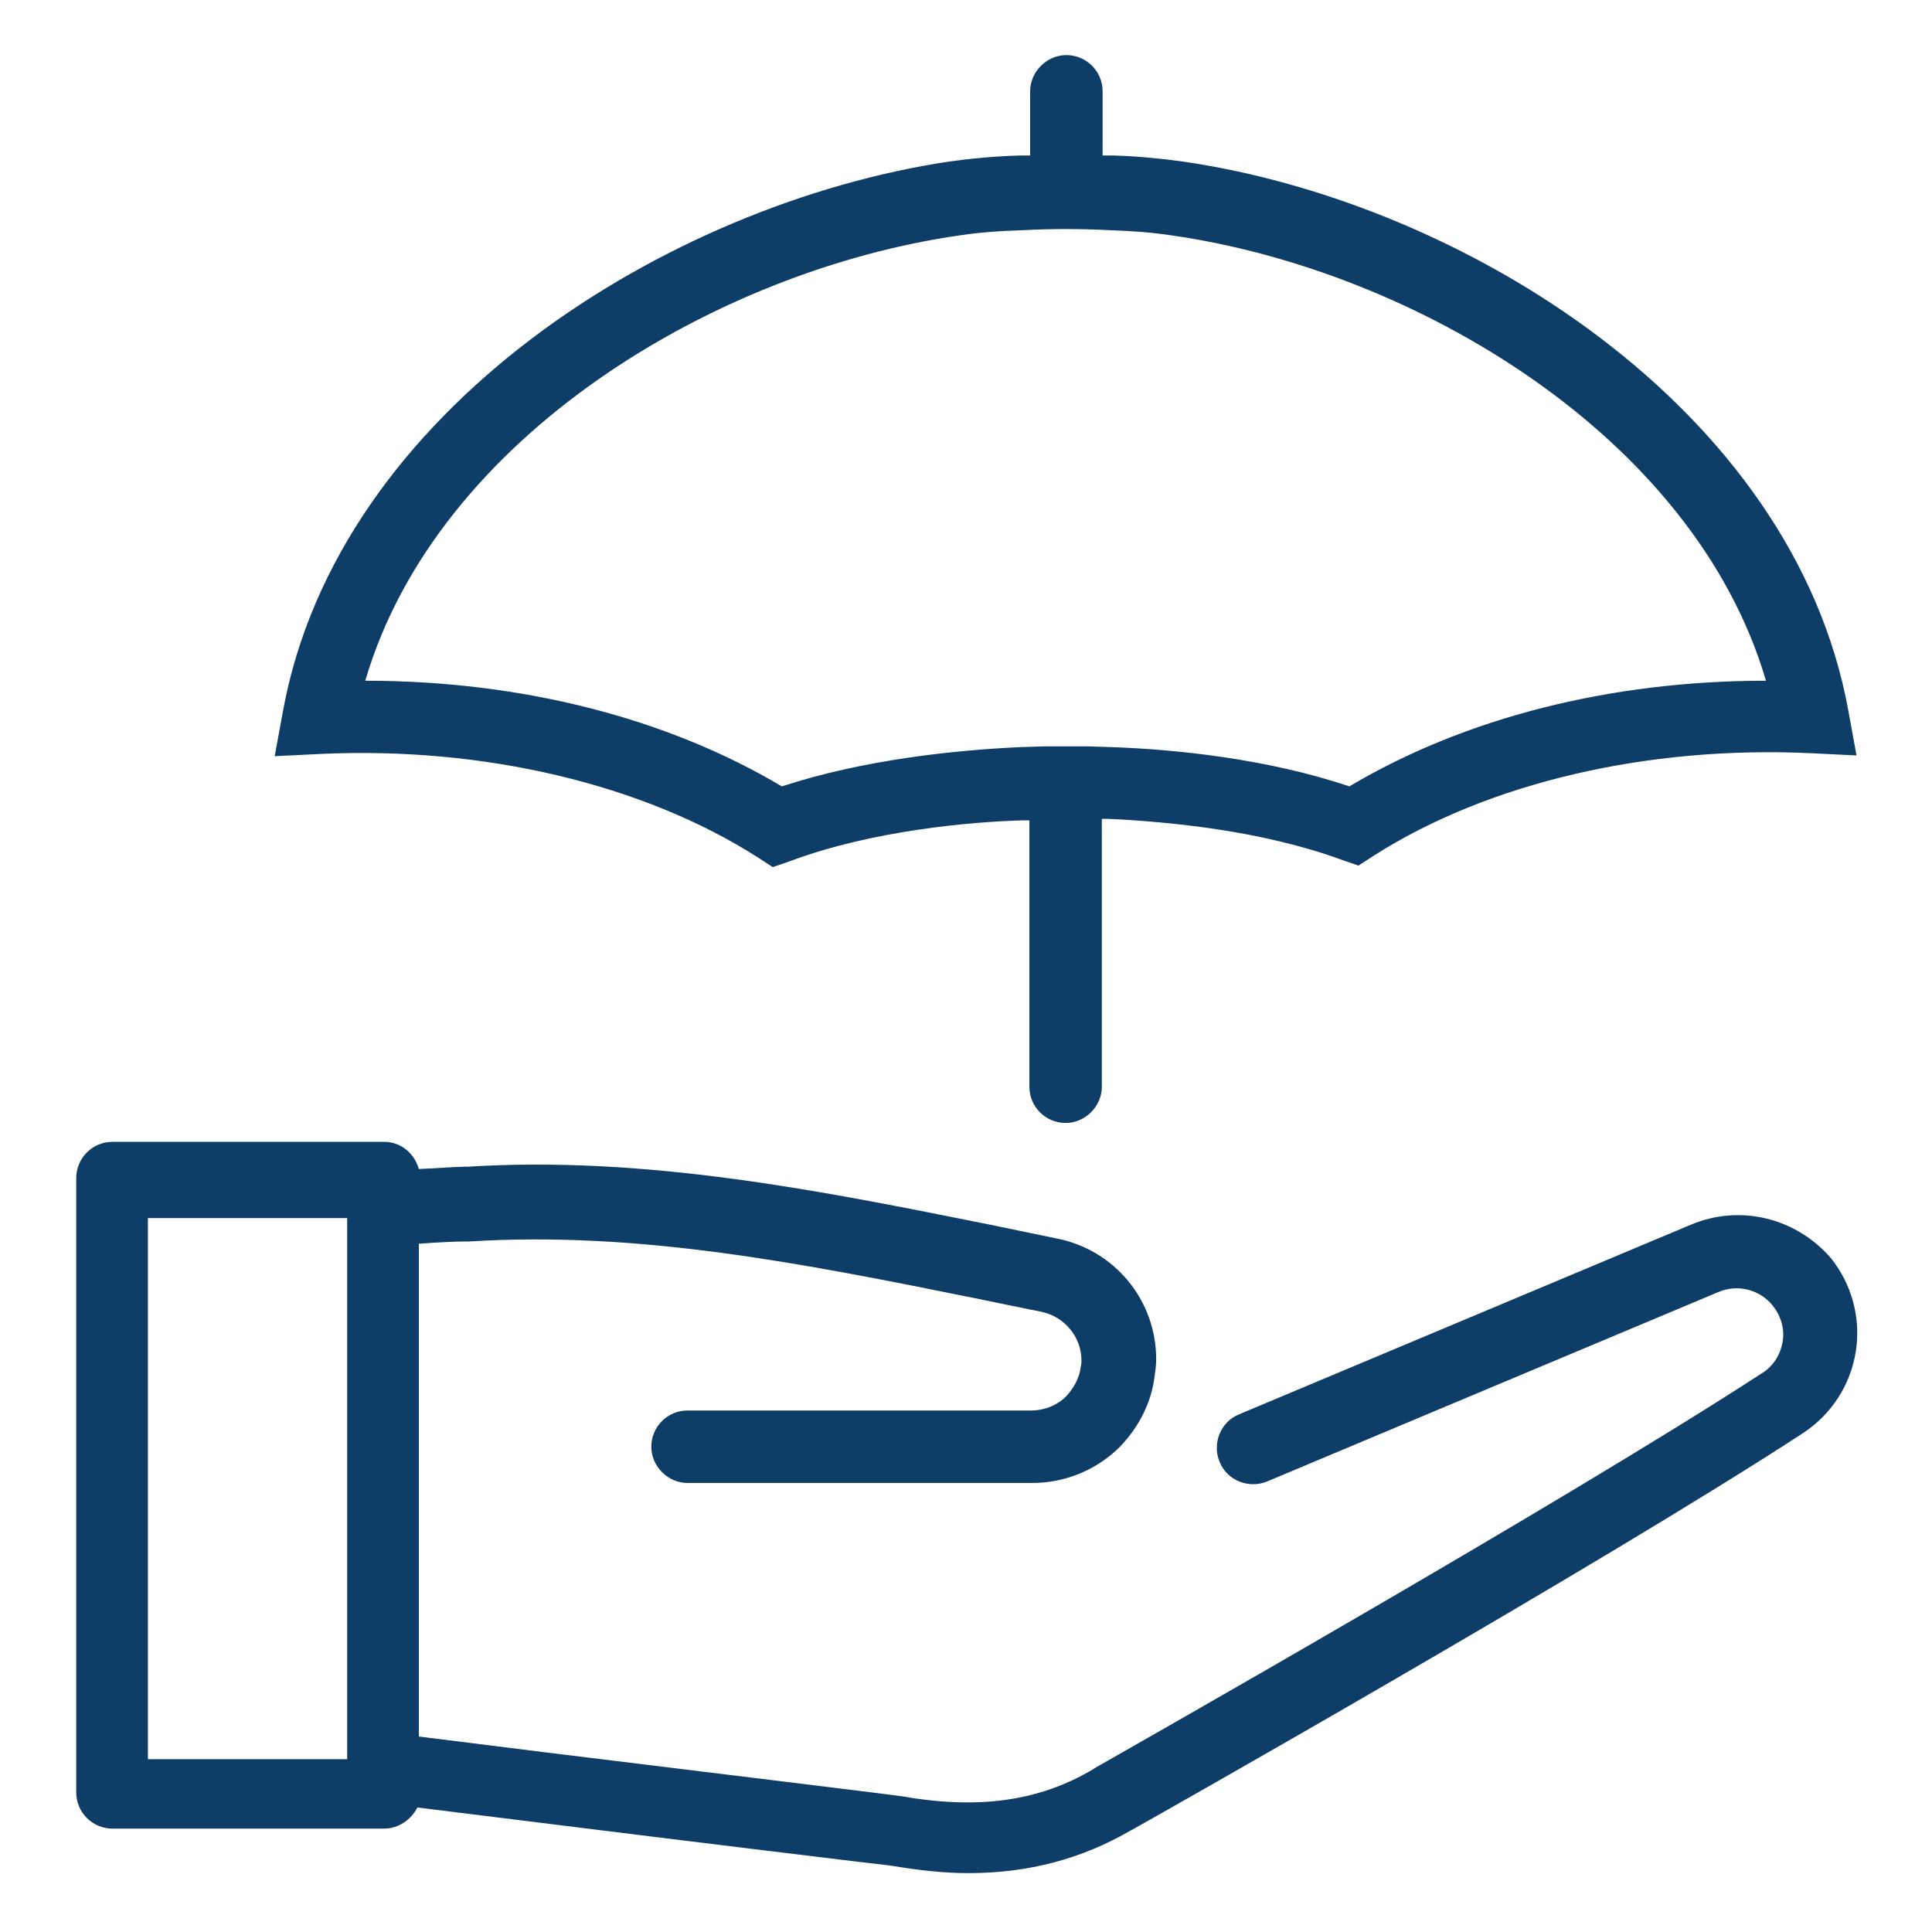 <!DOCTYPE svg PUBLIC "-//W3C//DTD SVG 1.1//EN" "http://www.w3.org/Graphics/SVG/1.1/DTD/svg11.dtd">
<!-- Uploaded to: SVG Repo, www.svgrepo.com, Transformed by: SVG Repo Mixer Tools -->
<svg fill="#0e3d67" width="800px" height="800px" viewBox="0 0 256 256" id="Layer_1" version="1.1" xml:space="preserve" xmlns="http://www.w3.org/2000/svg" xmlns:xlink="http://www.w3.org/1999/xlink">
<g id="SVGRepo_bgCarrier" stroke-width="0"/>
<g id="SVGRepo_tracerCarrier" stroke-linecap="round" stroke-linejoin="round"/>
<g id="SVGRepo_iconCarrier"> <g> <path d="M100.4,113.6l2,1.3l2.3-0.8c11-4.1,24-5.2,30.8-5.4l0.9,0V144c0,2.7,2.2,4.8,4.8,4.8s4.8-2.2,4.8-4.8v-35.5l0.9,0 c8.3,0.4,20.4,1.6,30.8,5.4l2.3,0.8l2-1.3c15.2-9.7,36.3-14.6,57.9-13.6l6.1,0.3l-1.1-6c-7.3-40-50.9-67.3-88.2-72.7 c-2.9-0.4-6-0.7-9.2-0.8c-0.5,0-1,0-1.4,0v-8.5c0-2.7-2.2-4.8-4.8-4.8s-4.8,2.2-4.8,4.8v8.5c-0.4,0-0.8,0-1.3,0 c-3.4,0.1-6.5,0.4-9.4,0.8C88.4,27,44.8,54.3,37.5,94.2l-1.1,6l6.1-0.3C64.1,98.9,85.2,103.9,100.4,113.6z M127.1,31.2 c2.6-0.4,5.3-0.6,8.5-0.7c3.7-0.2,7.5-0.2,11.4,0c3,0.1,5.7,0.3,8.3,0.7h0c32.1,4.6,69.2,26.6,78.7,59c-20.6,0-39.9,4.9-55.2,14 c-11-3.7-23.1-4.9-31.4-5.2l-3.1-0.1c-1.1,0-2.1,0-2.8,0H141c-0.8,0-1.7,0-2.7,0l-3.2,0.1c-8.4,0.4-20.5,1.6-31.5,5.2 c-15.3-9.1-34.6-14-55.2-14C57.9,57.8,95,35.8,127.1,31.2z"/> <path d="M224,162.3l-59.8,25.1c-2.5,1-3.6,3.9-2.6,6.3c1,2.5,3.9,3.6,6.3,2.6l59.8-25.1c2.6-1.1,5.5-0.3,7.2,1.8 c1.1,1.4,1.6,3.1,1.3,4.8c-0.3,1.8-1.3,3.3-2.8,4.2c-26.1,17-85.4,50.6-88.2,52.2c-0.1,0.1-0.2,0.1-0.3,0.2v0 c-7.2,4.3-15.3,5.4-25.5,3.6c-0.6-0.1-14.4-1.8-47.1-5.8l-16.8-2.1v-65.3c2.7-0.2,5.1-0.3,6.1-0.3l0.6,0 c22.5-1.4,44.1,2.9,66.9,7.5c2.9,0.6,5.8,1.2,8.8,1.8c3.1,0.6,5.4,3.3,5.4,6.5c0,0.2,0,0.4-0.1,0.8c-0.2,1.8-1.2,3.1-1.9,3.9 c-1.2,1.2-2.9,1.9-4.7,1.9H91.1c-2.7,0-4.8,2.2-4.8,4.8s2.2,4.8,4.8,4.8h45.7c4.3,0,8.5-1.7,11.6-4.8c2.6-2.7,4.2-6,4.6-9.4 c0.1-0.7,0.2-1.4,0.2-2.2c0-7.8-5.5-14.5-13.2-16c-2.9-0.6-5.8-1.2-8.7-1.8c-22.4-4.5-45.6-9.2-69.4-7.7l-0.5,0 c-1.1,0-3.3,0.2-5.9,0.3c-0.6-2.1-2.4-3.6-4.6-3.6h-36c-2.7,0-4.8,2.2-4.8,4.8v81.4c0,2.7,2.2,4.8,4.8,4.8h36 c1.9,0,3.6-1.2,4.4-2.8l16.1,2c19.2,2.4,45.5,5.6,46.6,5.7c3.6,0.6,7,1,10.3,1c8,0,15.1-1.9,21.6-5.7c0.1,0,0.1-0.1,0.2-0.1 c0.6-0.3,62-35,88.8-52.5c3.8-2.5,6.3-6.4,7-10.8c0.7-4.4-0.5-8.9-3.3-12.4C238,161.4,230.6,159.5,224,162.3z M46,233.1H19.6v-71.7 H46V233.1z"/> </g> </g>
</svg>